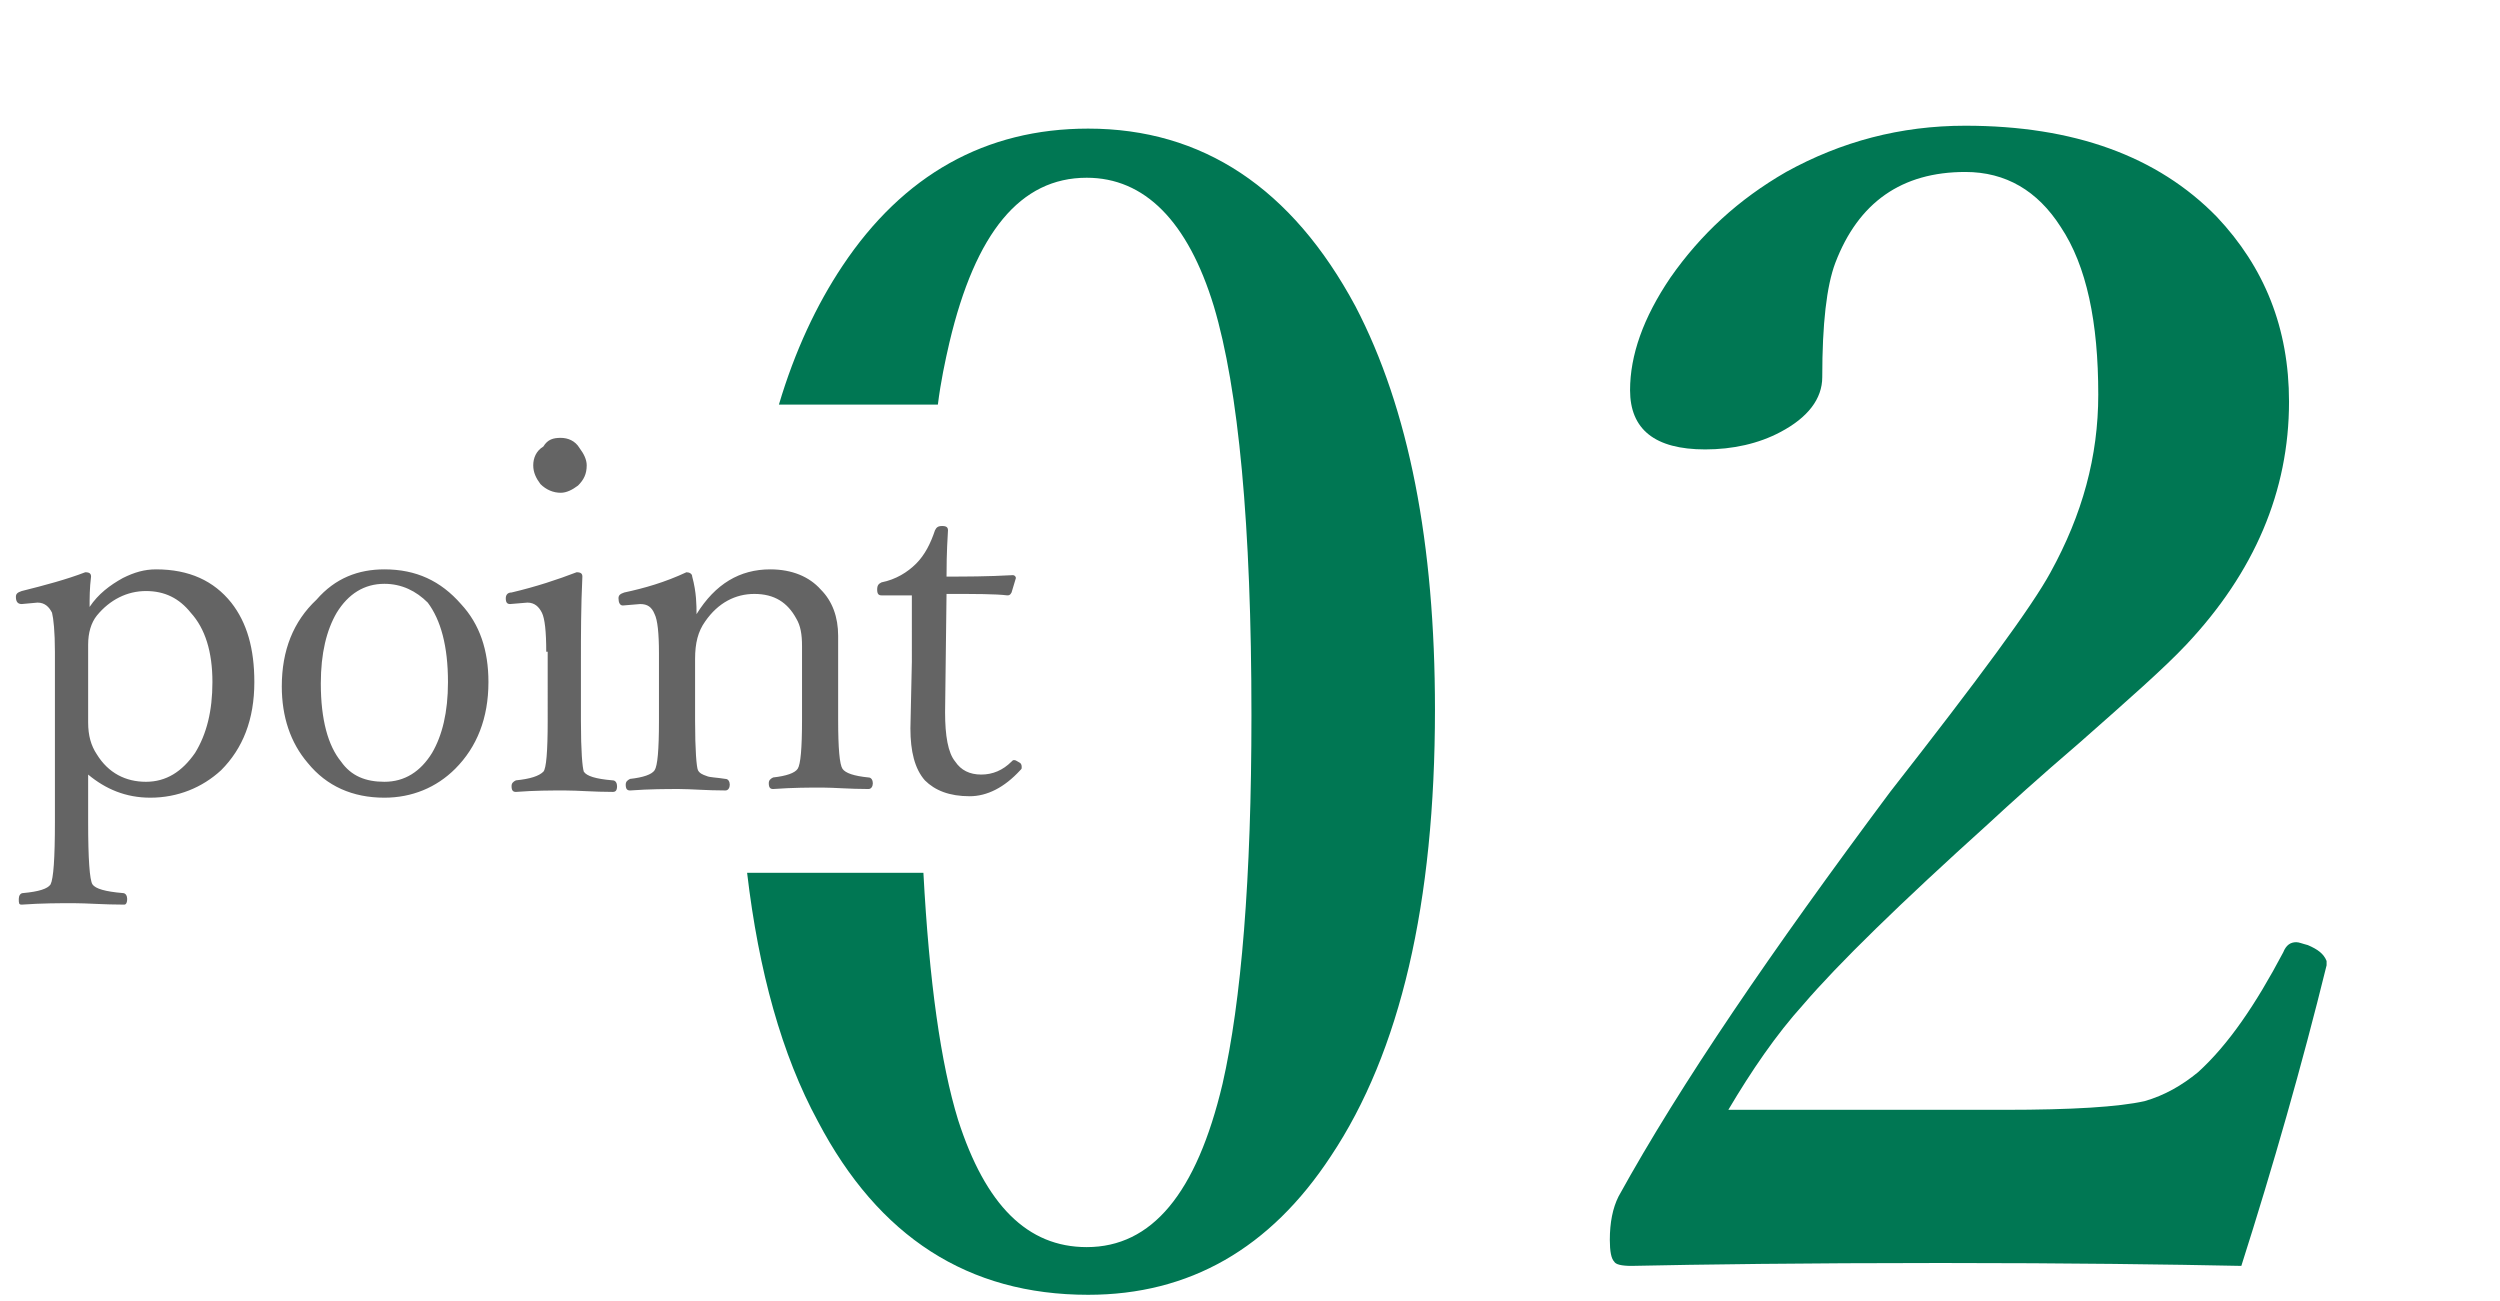 <?xml version="1.0" encoding="utf-8"?>
<!-- Generator: Adobe Illustrator 27.7.0, SVG Export Plug-In . SVG Version: 6.00 Build 0)  -->
<svg version="1.1" id="レイヤー_1" xmlns="http://www.w3.org/2000/svg" xmlns:xlink="http://www.w3.org/1999/xlink" x="0px"
	 y="0px" viewBox="0 0 173 90" style="enable-background:new 0 0 173 90;" xml:space="preserve">
<style type="text/css">
	.st0{fill:none;}
	.st1{fill:#007753;}
	.st2{fill:#646464;}
</style>
<path class="st0" d="M71.8,60.4H64c0.4,7.5,1.2,13.2,2.4,17.1c1.8,5.8,4.8,8.8,8.9,8.8c4.5,0,7.6-3.8,9.4-11.3
	c1.3-5.7,2-14.2,2-25.5c0-13.2-0.9-22.6-2.6-28.3c-1.8-5.9-4.7-8.9-8.8-8.9c-4.6,0-7.8,3.8-9.5,11.4c-0.3,1.3-0.6,2.7-0.8,4.3h6.9
	V60.4z"/>
<path class="st1" d="M159.7,65.4c-0.4-0.1-0.6-0.2-0.8-0.2c-0.4,0-0.7,0.2-0.9,0.7c-1.9,3.6-3.8,6.4-5.9,8.3c-1.1,0.9-2.3,1.6-3.7,2
	c-1.8,0.4-5,0.6-9.7,0.6h-19.1c1.6-2.7,3.3-5.2,5.2-7.3c2.4-2.8,6.7-7,12.8-12.5c1.4-1.3,3.5-3.2,6.3-5.6c3.4-3,5.9-5.2,7.4-6.8
	c4.7-5,7.1-10.6,7.1-16.8c0-5.1-1.7-9.3-5-12.8c-4.1-4.2-9.9-6.3-17.4-6.3c-4.5,0-8.6,1.1-12.4,3.2c-3.3,1.9-5.9,4.3-8,7.3
	c-1.9,2.8-2.8,5.4-2.8,7.8c0,2.7,1.7,4.1,5.2,4.1c1.9,0,3.7-0.4,5.2-1.2c1.9-1,2.9-2.3,2.9-3.8c0-3.7,0.3-6.3,0.9-7.9
	c1.6-4.2,4.6-6.3,9-6.3c2.8,0,5,1.3,6.6,3.8c1.8,2.7,2.6,6.6,2.6,11.6c0,4.3-1.1,8.3-3.3,12.3c-1.3,2.4-5,7.4-11.1,15.2
	C122.6,65.8,116.3,75,112,82.8c-0.4,0.8-0.6,1.8-0.6,3c0,0.8,0.1,1.3,0.3,1.5c0.1,0.2,0.5,0.3,1.2,0.3c4.7-0.1,11.9-0.2,21.4-0.2
	c9,0,15.9,0.1,20.8,0.2c2.2-6.9,4.2-13.9,5.9-20.8c0-0.1,0-0.2,0-0.3C160.8,66,160.4,65.7,159.7,65.4z"/>
<path class="st1" d="M75.3,8.9c-7.1,0-12.8,3.2-17,9.5c-1.8,2.7-3.3,5.9-4.4,9.6h11c0.2-1.6,0.5-3,0.8-4.3
	c1.8-7.6,4.9-11.4,9.5-11.4c4,0,7,3,8.8,8.9c1.7,5.7,2.6,15.1,2.6,28.3c0,11.3-0.7,19.8-2,25.5c-1.8,7.6-4.9,11.3-9.4,11.3
	c-4.1,0-7-2.9-8.9-8.8c-1.2-3.9-2-9.6-2.4-17.1H51.7c0.8,6.8,2.4,12.6,4.9,17.2c4.2,8,10.4,12,18.7,12c7,0,12.6-3.2,16.8-9.6
	c4.8-7.2,7.2-17.5,7.2-30.9c0-11.5-1.8-20.8-5.5-27.9C89.4,13,83.2,8.9,75.3,8.9z"/>
<path class="st2" d="M6.1,53.6v3.3c0,2.5,0.1,4,0.3,4.3c0.2,0.3,0.9,0.5,2.1,0.6c0.2,0,0.3,0.2,0.3,0.4c0,0.3-0.1,0.4-0.2,0.4
	c-1.4,0-2.6-0.1-3.5-0.1c-1,0-2.2,0-3.6,0.1c-0.2,0-0.2-0.1-0.2-0.4c0-0.2,0.1-0.4,0.3-0.4c1.1-0.1,1.7-0.3,1.9-0.6
	c0.2-0.4,0.3-1.8,0.3-4.3V45.1c0-1.4-0.1-2.3-0.2-2.7c-0.2-0.4-0.5-0.7-1-0.7l-1.1,0.1c-0.3,0-0.4-0.2-0.4-0.5
	c0-0.2,0.1-0.3,0.4-0.4c1.6-0.4,3.1-0.8,4.4-1.3c0.3,0,0.4,0.1,0.4,0.3c-0.1,0.8-0.1,1.5-0.1,2.1c0.6-0.9,1.4-1.5,2.3-2
	c0.8-0.4,1.5-0.6,2.3-0.6c2.3,0,4,0.8,5.2,2.3c1.1,1.4,1.6,3.2,1.6,5.5c0,2.6-0.8,4.6-2.3,6.1c-1.3,1.2-3,1.9-4.9,1.9
	C8.7,55.2,7.3,54.6,6.1,53.6z M10.1,40.9c-1.3,0-2.5,0.6-3.4,1.7c-0.4,0.5-0.6,1.2-0.6,2V50c0,0.9,0.2,1.6,0.6,2.2
	c0.8,1.3,2,1.9,3.4,1.9c1.4,0,2.5-0.7,3.4-2c0.8-1.3,1.2-2.9,1.2-4.9c0-2.1-0.5-3.7-1.5-4.8C12.4,41.4,11.4,40.9,10.1,40.9z
	 M26.6,39.4c2.2,0,3.9,0.8,5.3,2.4c1.3,1.4,1.9,3.2,1.9,5.4c0,2.5-0.8,4.5-2.3,6c-1.3,1.3-3,2-4.9,2c-2.2,0-4-0.8-5.3-2.4
	c-1.2-1.4-1.8-3.2-1.8-5.3c0-2.5,0.8-4.5,2.4-6C23.2,40,24.8,39.4,26.6,39.4z M26.6,40.4c-1.4,0-2.5,0.7-3.3,2
	c-0.7,1.2-1.1,2.8-1.1,4.9c0,2.5,0.5,4.3,1.4,5.4c0.7,1,1.7,1.4,3,1.4c1.4,0,2.5-0.7,3.3-2c0.7-1.2,1.1-2.8,1.1-4.9
	c0-2.5-0.5-4.3-1.4-5.5C28.8,40.9,27.8,40.4,26.6,40.4z M37.8,45.1c0-1.4-0.1-2.3-0.3-2.7c-0.2-0.4-0.5-0.7-1-0.7l-1.2,0.1
	c-0.2,0-0.3-0.1-0.3-0.4c0-0.2,0.1-0.4,0.4-0.4c1.7-0.4,3.2-0.9,4.5-1.4c0.3,0,0.4,0.1,0.4,0.3c-0.1,2.1-0.1,4.1-0.1,5.8v4.2
	c0,2.1,0.1,3.2,0.2,3.5c0.2,0.3,0.8,0.5,2,0.6c0.2,0,0.3,0.2,0.3,0.4c0,0.3-0.1,0.4-0.3,0.4c-1.3,0-2.4-0.1-3.3-0.1
	c-1,0-2.1,0-3.4,0.1c-0.2,0-0.3-0.1-0.3-0.4c0-0.2,0.1-0.3,0.3-0.4c1-0.1,1.6-0.3,1.9-0.6c0.2-0.2,0.3-1.4,0.3-3.5V45.1z M38.8,30.3
	c0.5,0,1,0.2,1.3,0.7c0.3,0.4,0.5,0.8,0.5,1.2c0,0.6-0.2,1-0.6,1.4c-0.4,0.3-0.8,0.5-1.2,0.5c-0.5,0-1-0.2-1.4-0.6
	c-0.3-0.4-0.5-0.8-0.5-1.3c0-0.5,0.2-1,0.7-1.3C37.9,30.4,38.3,30.3,38.8,30.3z M48.2,42.5c1.3-2.1,3-3.1,5.1-3.1
	c1.5,0,2.7,0.5,3.5,1.4c0.8,0.8,1.2,1.9,1.2,3.2l0,3.7v2.1c0,2,0.1,3.1,0.3,3.4c0.2,0.3,0.8,0.5,1.8,0.6c0.2,0,0.3,0.2,0.3,0.4
	c0,0.2-0.1,0.4-0.3,0.4c-1.3,0-2.4-0.1-3.2-0.1c-0.9,0-2,0-3.4,0.1c-0.2,0-0.3-0.1-0.3-0.4c0-0.2,0.1-0.3,0.3-0.4
	c0.9-0.1,1.5-0.3,1.7-0.6c0.2-0.3,0.3-1.4,0.3-3.4v-5.1c0-0.8-0.1-1.4-0.4-1.9c-0.6-1.1-1.5-1.7-2.9-1.7c-1.3,0-2.5,0.6-3.4,1.9
	c-0.5,0.7-0.7,1.5-0.7,2.6v4.3c0,2,0.1,3.2,0.2,3.4c0.1,0.2,0.3,0.3,0.6,0.4c0.2,0.1,0.7,0.1,1.3,0.2c0.2,0,0.3,0.2,0.3,0.4
	c0,0.2-0.1,0.4-0.3,0.4c-1.3,0-2.4-0.1-3.2-0.1c-0.9,0-2,0-3.4,0.1c-0.2,0-0.3-0.1-0.3-0.4c0-0.2,0.1-0.3,0.3-0.4
	c0.9-0.1,1.5-0.3,1.7-0.6c0.2-0.3,0.3-1.4,0.3-3.4v-4.7c0-1.4-0.1-2.3-0.3-2.7c-0.2-0.5-0.5-0.7-1-0.7l-1.2,0.1
	c-0.2,0-0.3-0.2-0.3-0.5c0-0.2,0.1-0.3,0.4-0.4c1.4-0.3,2.8-0.7,4.3-1.4c0.2,0,0.4,0.1,0.4,0.3C48.2,41,48.2,41.9,48.2,42.5z
	 M63.1,41.2l-2.1,0c-0.2,0-0.3-0.1-0.3-0.4c0-0.3,0.1-0.4,0.3-0.5c1-0.2,1.8-0.7,2.4-1.3c0.6-0.6,1-1.4,1.3-2.3
	c0.1-0.2,0.2-0.3,0.5-0.3c0.3,0,0.4,0.1,0.4,0.3c-0.1,1.6-0.1,2.7-0.1,3.2c1.3,0,2.8,0,4.6-0.1c0.1,0,0.2,0.1,0.2,0.2l-0.3,1
	c-0.1,0.2-0.2,0.2-0.3,0.2c-0.8-0.1-2.2-0.1-4.2-0.1l-0.1,8.2c0,1.6,0.2,2.8,0.7,3.4c0.4,0.6,1,0.9,1.8,0.9c0.8,0,1.5-0.3,2.1-0.9
	c0.1-0.1,0.1-0.1,0.2-0.1c0.1,0,0.2,0.1,0.4,0.2c0.1,0.1,0.1,0.2,0.1,0.3c0,0.1,0,0.1-0.1,0.2c-1.1,1.2-2.3,1.8-3.5,1.8
	c-1.4,0-2.4-0.4-3.1-1.1c-0.7-0.8-1-2-1-3.6l0.1-4.6L63.1,41.2z"/>
</svg>
